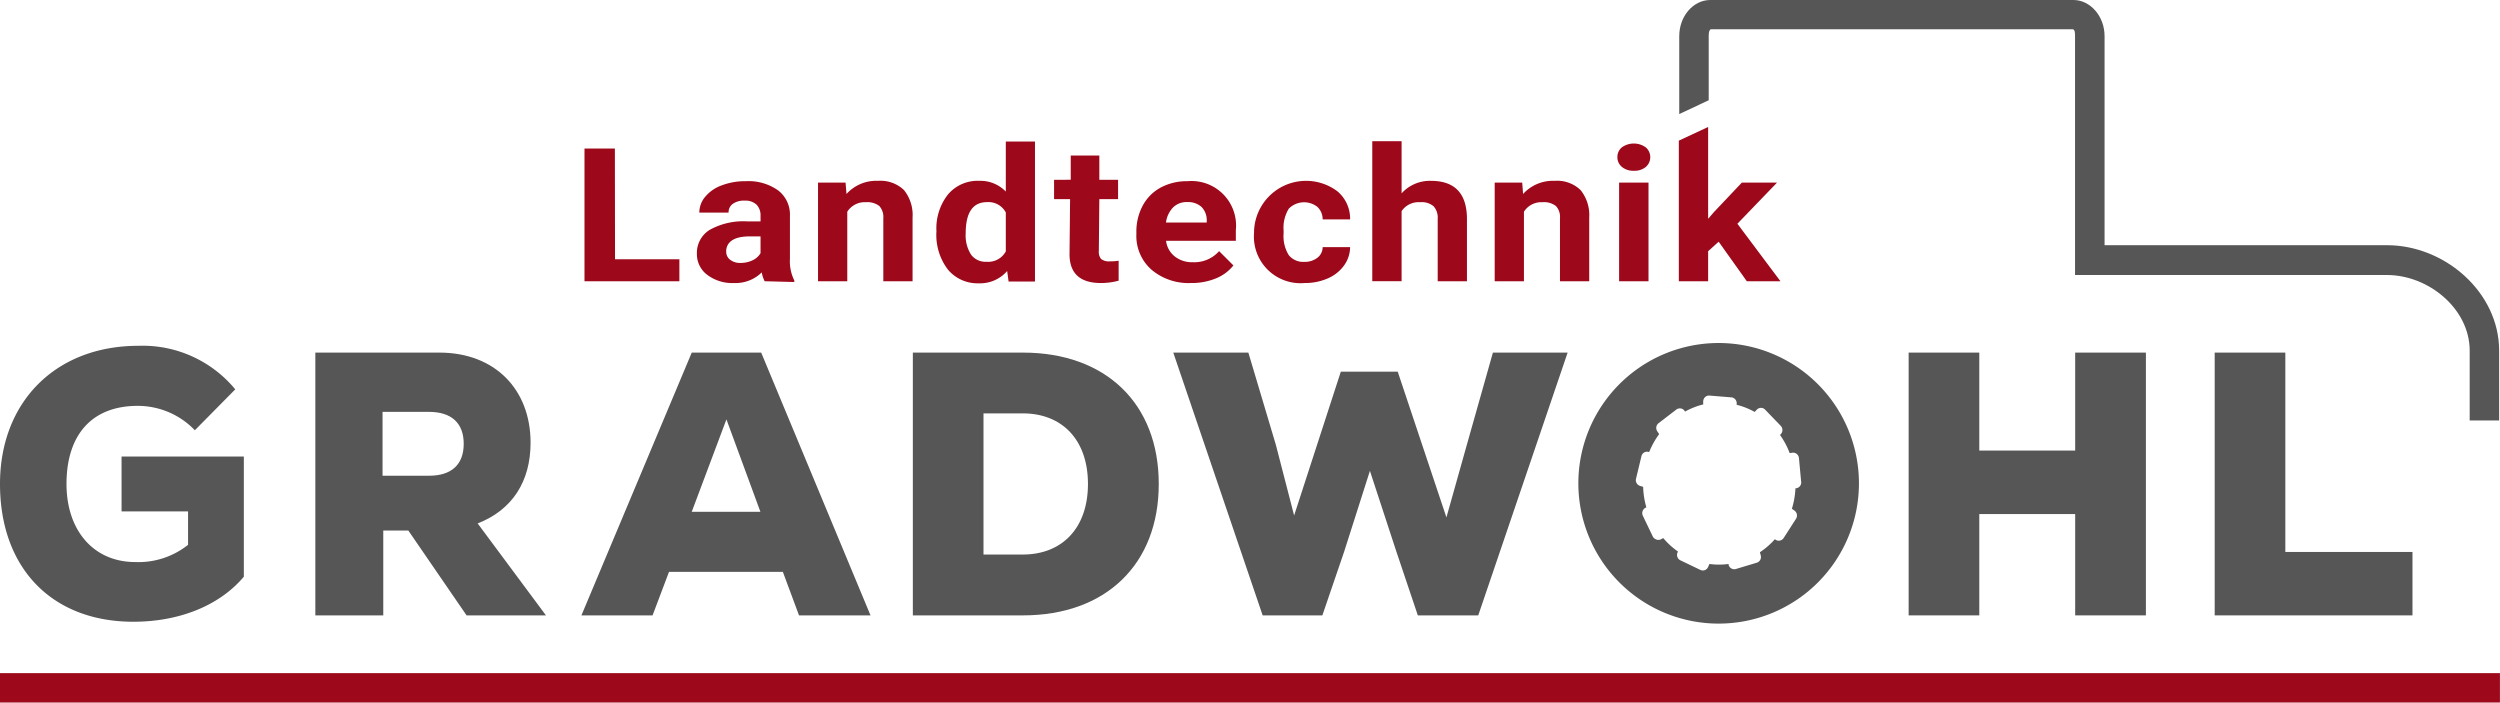 <svg id="Ebene_1" data-name="Ebene 1" xmlns="http://www.w3.org/2000/svg" viewBox="0 0 349.62 98.25"><defs><style>.cls-1{fill:#9d081a;}.cls-2{fill:#575656;}</style></defs><rect class="cls-1" y="94.14" width="349.61" height="4.11"/><path class="cls-1" d="M317.27,225.8h9v3.07H313V210.31h4.25Z" transform="translate(-231.26 -189.54)"/><path class="cls-1" d="M338.2,228.87a4.1,4.1,0,0,1-.41-1.24,5.19,5.19,0,0,1-3.86,1.49A5.82,5.82,0,0,1,330.2,228a3.6,3.6,0,0,1-1.48-2.95,3.78,3.78,0,0,1,1.8-3.37,9.65,9.65,0,0,1,5.22-1.18h1.88v-.79a2.13,2.13,0,0,0-.54-1.53,2.26,2.26,0,0,0-1.72-.58,2.6,2.6,0,0,0-1.62.45,1.43,1.43,0,0,0-.59,1.22h-4.09a3.41,3.41,0,0,1,.82-2.21,5.35,5.35,0,0,1,2.32-1.6,9.2,9.2,0,0,1,3.37-.58,7.16,7.16,0,0,1,4.5,1.28,4.27,4.27,0,0,1,1.66,3.6v6a6,6,0,0,0,.61,3v.22Zm-3.38-2.56a3.88,3.88,0,0,0,1.67-.36,2.55,2.55,0,0,0,1.13-1V222.6h-1.53c-2,0-3.13.64-3.27,1.91v.22a1.39,1.39,0,0,0,.54,1.13A2.23,2.23,0,0,0,334.82,226.31Z" transform="translate(-231.26 -189.54)"/><path class="cls-1" d="M349.51,215.08l.13,1.59a5.59,5.59,0,0,1,4.4-1.84,4.76,4.76,0,0,1,3.63,1.28,5.56,5.56,0,0,1,1.21,3.85v8.91h-4.09v-8.82a2.26,2.26,0,0,0-.56-1.7,2.75,2.75,0,0,0-1.89-.53,2.88,2.88,0,0,0-2.59,1.33v9.72h-4.09V215.08Z" transform="translate(-231.26 -189.54)"/><path class="cls-1" d="M362.22,221.87a7.65,7.65,0,0,1,1.61-5.13,5.41,5.41,0,0,1,4.39-1.91,4.94,4.94,0,0,1,3.7,1.5v-7H376v19.58h-3.69l-.2-1.47a5,5,0,0,1-3.94,1.72,5.41,5.41,0,0,1-4.34-1.91A8,8,0,0,1,362.22,221.87Zm4.09.28a5,5,0,0,0,.75,3,2.53,2.53,0,0,0,2.18,1,2.8,2.8,0,0,0,2.68-1.45v-5.45a2.75,2.75,0,0,0-2.65-1.44Q366.32,217.82,366.31,222.15Z" transform="translate(-231.26 -189.54)"/><path class="cls-1" d="M385,211.29v3.39h2.62v2.71H385l-.07,7.27a1.52,1.52,0,0,0,.32,1.1,1.77,1.77,0,0,0,1.25.33,7.16,7.16,0,0,0,1.2-.09v2.79a9.33,9.33,0,0,1-2.48.33q-4.31,0-4.39-3.91l.08-7.82h-2.24v-2.71H381v-3.39Z" transform="translate(-231.26 -189.54)"/><path class="cls-1" d="M397.79,229.12a8,8,0,0,1-5.49-1.86,6.27,6.27,0,0,1-2.12-4.95V222a7.68,7.68,0,0,1,.89-3.71,6.17,6.17,0,0,1,2.53-2.53,7.73,7.73,0,0,1,3.73-.88,6.23,6.23,0,0,1,6.76,6.84v1.5h-9.76a3.29,3.29,0,0,0,1.2,2.17,3.88,3.88,0,0,0,2.53.82,4.62,4.62,0,0,0,3.69-1.55l2,2a6,6,0,0,1-2.49,1.83A8.92,8.92,0,0,1,397.79,229.12Zm-.47-11.32a2.7,2.7,0,0,0-2,.74,3.72,3.72,0,0,0-1,2.12h5.7v-.29a2.6,2.6,0,0,0-.74-1.9A2.79,2.79,0,0,0,397.32,217.8Z" transform="translate(-231.26 -189.54)"/><path class="cls-1" d="M413.65,226.16a2.83,2.83,0,0,0,1.84-.57,1.86,1.86,0,0,0,.74-1.49h3.84a4.44,4.44,0,0,1-.85,2.57,5.47,5.47,0,0,1-2.29,1.81,7.83,7.83,0,0,1-3.21.64,6.52,6.52,0,0,1-7.08-7.07v-.24a7.28,7.28,0,0,1,11.66-5.51,5,5,0,0,1,1.77,3.92h-3.84a2.37,2.37,0,0,0-.74-1.75,3,3,0,0,0-4,.26,5.07,5.07,0,0,0-.72,3.05v.38a5.06,5.06,0,0,0,.72,3.06A2.58,2.58,0,0,0,413.65,226.16Z" transform="translate(-231.26 -189.54)"/><path class="cls-1" d="M427.27,216.58a5.33,5.33,0,0,1,4.09-1.75c3.32,0,5,1.73,5.05,5.21v8.83h-4.09v-8.73a2.38,2.38,0,0,0-.57-1.75,2.56,2.56,0,0,0-1.88-.57,2.86,2.86,0,0,0-2.6,1.25v9.8h-4.1V209.29h4.1Z" transform="translate(-231.26 -189.54)"/><path class="cls-1" d="M444.14,215.08l.12,1.59a5.62,5.62,0,0,1,4.41-1.84,4.72,4.72,0,0,1,3.62,1.28,5.57,5.57,0,0,1,1.22,3.85v8.91h-4.09v-8.82a2.22,2.22,0,0,0-.57-1.7,2.71,2.71,0,0,0-1.88-.53,2.87,2.87,0,0,0-2.59,1.33v9.72h-4.09V215.08Z" transform="translate(-231.26 -189.54)"/><path class="cls-1" d="M457.45,211.51a1.73,1.73,0,0,1,.62-1.36,2.87,2.87,0,0,1,3.35,0,1.81,1.81,0,0,1,0,2.74,2.45,2.45,0,0,1-1.66.53,2.48,2.48,0,0,1-1.67-.53A1.74,1.74,0,0,1,457.45,211.51Zm4.35,17.36h-4.11V215.08h4.11Z" transform="translate(-231.26 -189.54)"/><polygon class="cls-1" points="242.97 31.29 248.51 25.54 243.59 25.54 239.67 29.68 238.88 30.6 238.88 17.76 234.78 19.67 234.78 39.33 238.88 39.33 238.88 35.13 240.35 33.8 244.29 39.33 248.99 39.33 242.97 31.29"/><path class="cls-2" d="M565.07,223.83H525.58V194.59c0-2.78-2-5.05-4.35-5.05H470.45c-2.4,0-4.35,2.27-4.35,5.05v10.9l4.12-1.93v-9c0-.51.08-.85.31-.93h50.61c.27.07.31.41.31.92V228h43.62c5.83,0,11.57,4.74,11.57,10.57v9.77h4.12v-9.77C580.76,230.42,573.17,223.83,565.07,223.83Z" transform="translate(-231.26 -189.54)"/><path class="cls-2" d="M471.62,237.51a19.62,19.62,0,1,0,19.61,19.61A19.63,19.63,0,0,0,471.62,237.51Zm10.85,20.31h-.12a11.43,11.43,0,0,1-.5,2.87l.37.26a.85.85,0,0,1,.21,1.14l-1.73,2.69a.82.82,0,0,1-.53.36.76.76,0,0,1-.62-.14l-.08-.05a10.63,10.63,0,0,1-2.09,1.82l.12.46a.83.83,0,0,1-.55,1l-2.95.89a.82.82,0,0,1-1-.59l0-.12a10,10,0,0,1-2.68,0l-.18.41a.81.81,0,0,1-.46.45.92.92,0,0,1-.28.05.85.85,0,0,1-.35-.08l-2.79-1.34a.84.84,0,0,1-.4-1.09l.06-.14a10.78,10.78,0,0,1-2.06-1.88l-.36.19a.81.81,0,0,1-.63,0,.85.85,0,0,1-.48-.43L461,261.65a.85.85,0,0,1,.38-1.1l.12-.06a11.61,11.61,0,0,1-.45-2.87l-.41-.12a.84.84,0,0,1-.59-1l.76-3.16a.81.81,0,0,1,.38-.52.79.79,0,0,1,.62-.08l.09,0a11.43,11.43,0,0,1,1.39-2.49l-.26-.39a.84.84,0,0,1,.18-1.14l2.49-1.91a.82.82,0,0,1,.61-.15.77.77,0,0,1,.54.35l.06.09a10.26,10.26,0,0,1,2.54-1l0-.47a.88.88,0,0,1,.29-.58.81.81,0,0,1,.59-.19l3.05.25a.82.82,0,0,1,.75.89v.15a10.12,10.12,0,0,1,2.52,1l.29-.31a.79.79,0,0,1,.58-.26.76.76,0,0,1,.59.25l2.19,2.27a.85.85,0,0,1,0,1.16l-.11.11a11,11,0,0,1,1.35,2.53l.4-.05a.81.81,0,0,1,.6.18.85.85,0,0,1,.3.57l.3,3.24A.82.82,0,0,1,482.47,257.82Z" transform="translate(-231.26 -189.54)"/><path class="cls-2" d="M248.26,261.06h9.3v4.67a11.12,11.12,0,0,1-7.4,2.41c-5.75,0-9.6-4.35-9.6-10.92,0-6.93,3.6-10.92,9.95-10.92a11.05,11.05,0,0,1,8,3.41l5.65-5.72a16.79,16.79,0,0,0-13.55-6.09c-11.6,0-19.35,7.88-19.35,19.32,0,11.76,7.25,19.27,18.65,19.27,6.5,0,12.1-2.31,15.45-6.3v-16.8h-17.1Z" transform="translate(-231.26 -189.54)"/><path class="cls-2" d="M305.46,251.45c0-7.46-5-12.6-12.75-12.6H275.36V275.6h9.5V263.73h3.5l8.15,11.87h11.1l-9.55-12.86C302.91,260.85,305.46,256.86,305.46,251.45Zm-14.2,4.62h-6.5v-8.93h6.5c3.15,0,4.85,1.58,4.85,4.47S294.41,256.07,291.26,256.07Z" transform="translate(-231.26 -189.54)"/><path class="cls-2" d="M328,238.85,312.57,275.6h9.95l2.3-6.09h15.92L343,275.6h10l-15.29-36.75Zm0,22.26,4.85-12.92,4.75,12.92Z" transform="translate(-231.26 -189.54)"/><path class="cls-2" d="M374.31,238.85H358.92V275.6h15.39c11.6,0,19-7.14,19-18.38S385.91,238.85,374.31,238.85Zm0,28.24H368.8V247.35h5.51c5.46,0,9.1,3.68,9.1,9.87S379.77,267.09,374.31,267.09Z" transform="translate(-231.26 -189.54)"/><polygon class="cls-2" points="205.13 62.22 202.28 72.36 195.47 51.98 187.51 51.98 180.98 72.09 178.43 62.22 174.58 49.31 164.08 49.31 176.58 86.06 184.93 86.06 187.98 77.14 191.58 65.85 195.28 77.14 198.28 86.06 206.73 86.06 219.23 49.31 208.78 49.31 205.13 62.22"/><polygon class="cls-2" points="290.21 63.01 276.8 63.01 276.8 49.31 266.92 49.31 266.92 86.06 276.8 86.06 276.8 71.89 290.21 71.89 290.21 86.06 300.1 86.06 300.1 49.31 290.21 49.31 290.21 63.01"/><polygon class="cls-2" points="319.6 77.19 319.6 49.31 309.72 49.31 309.72 86.06 337.38 86.06 337.38 77.19 319.6 77.19"/></svg>